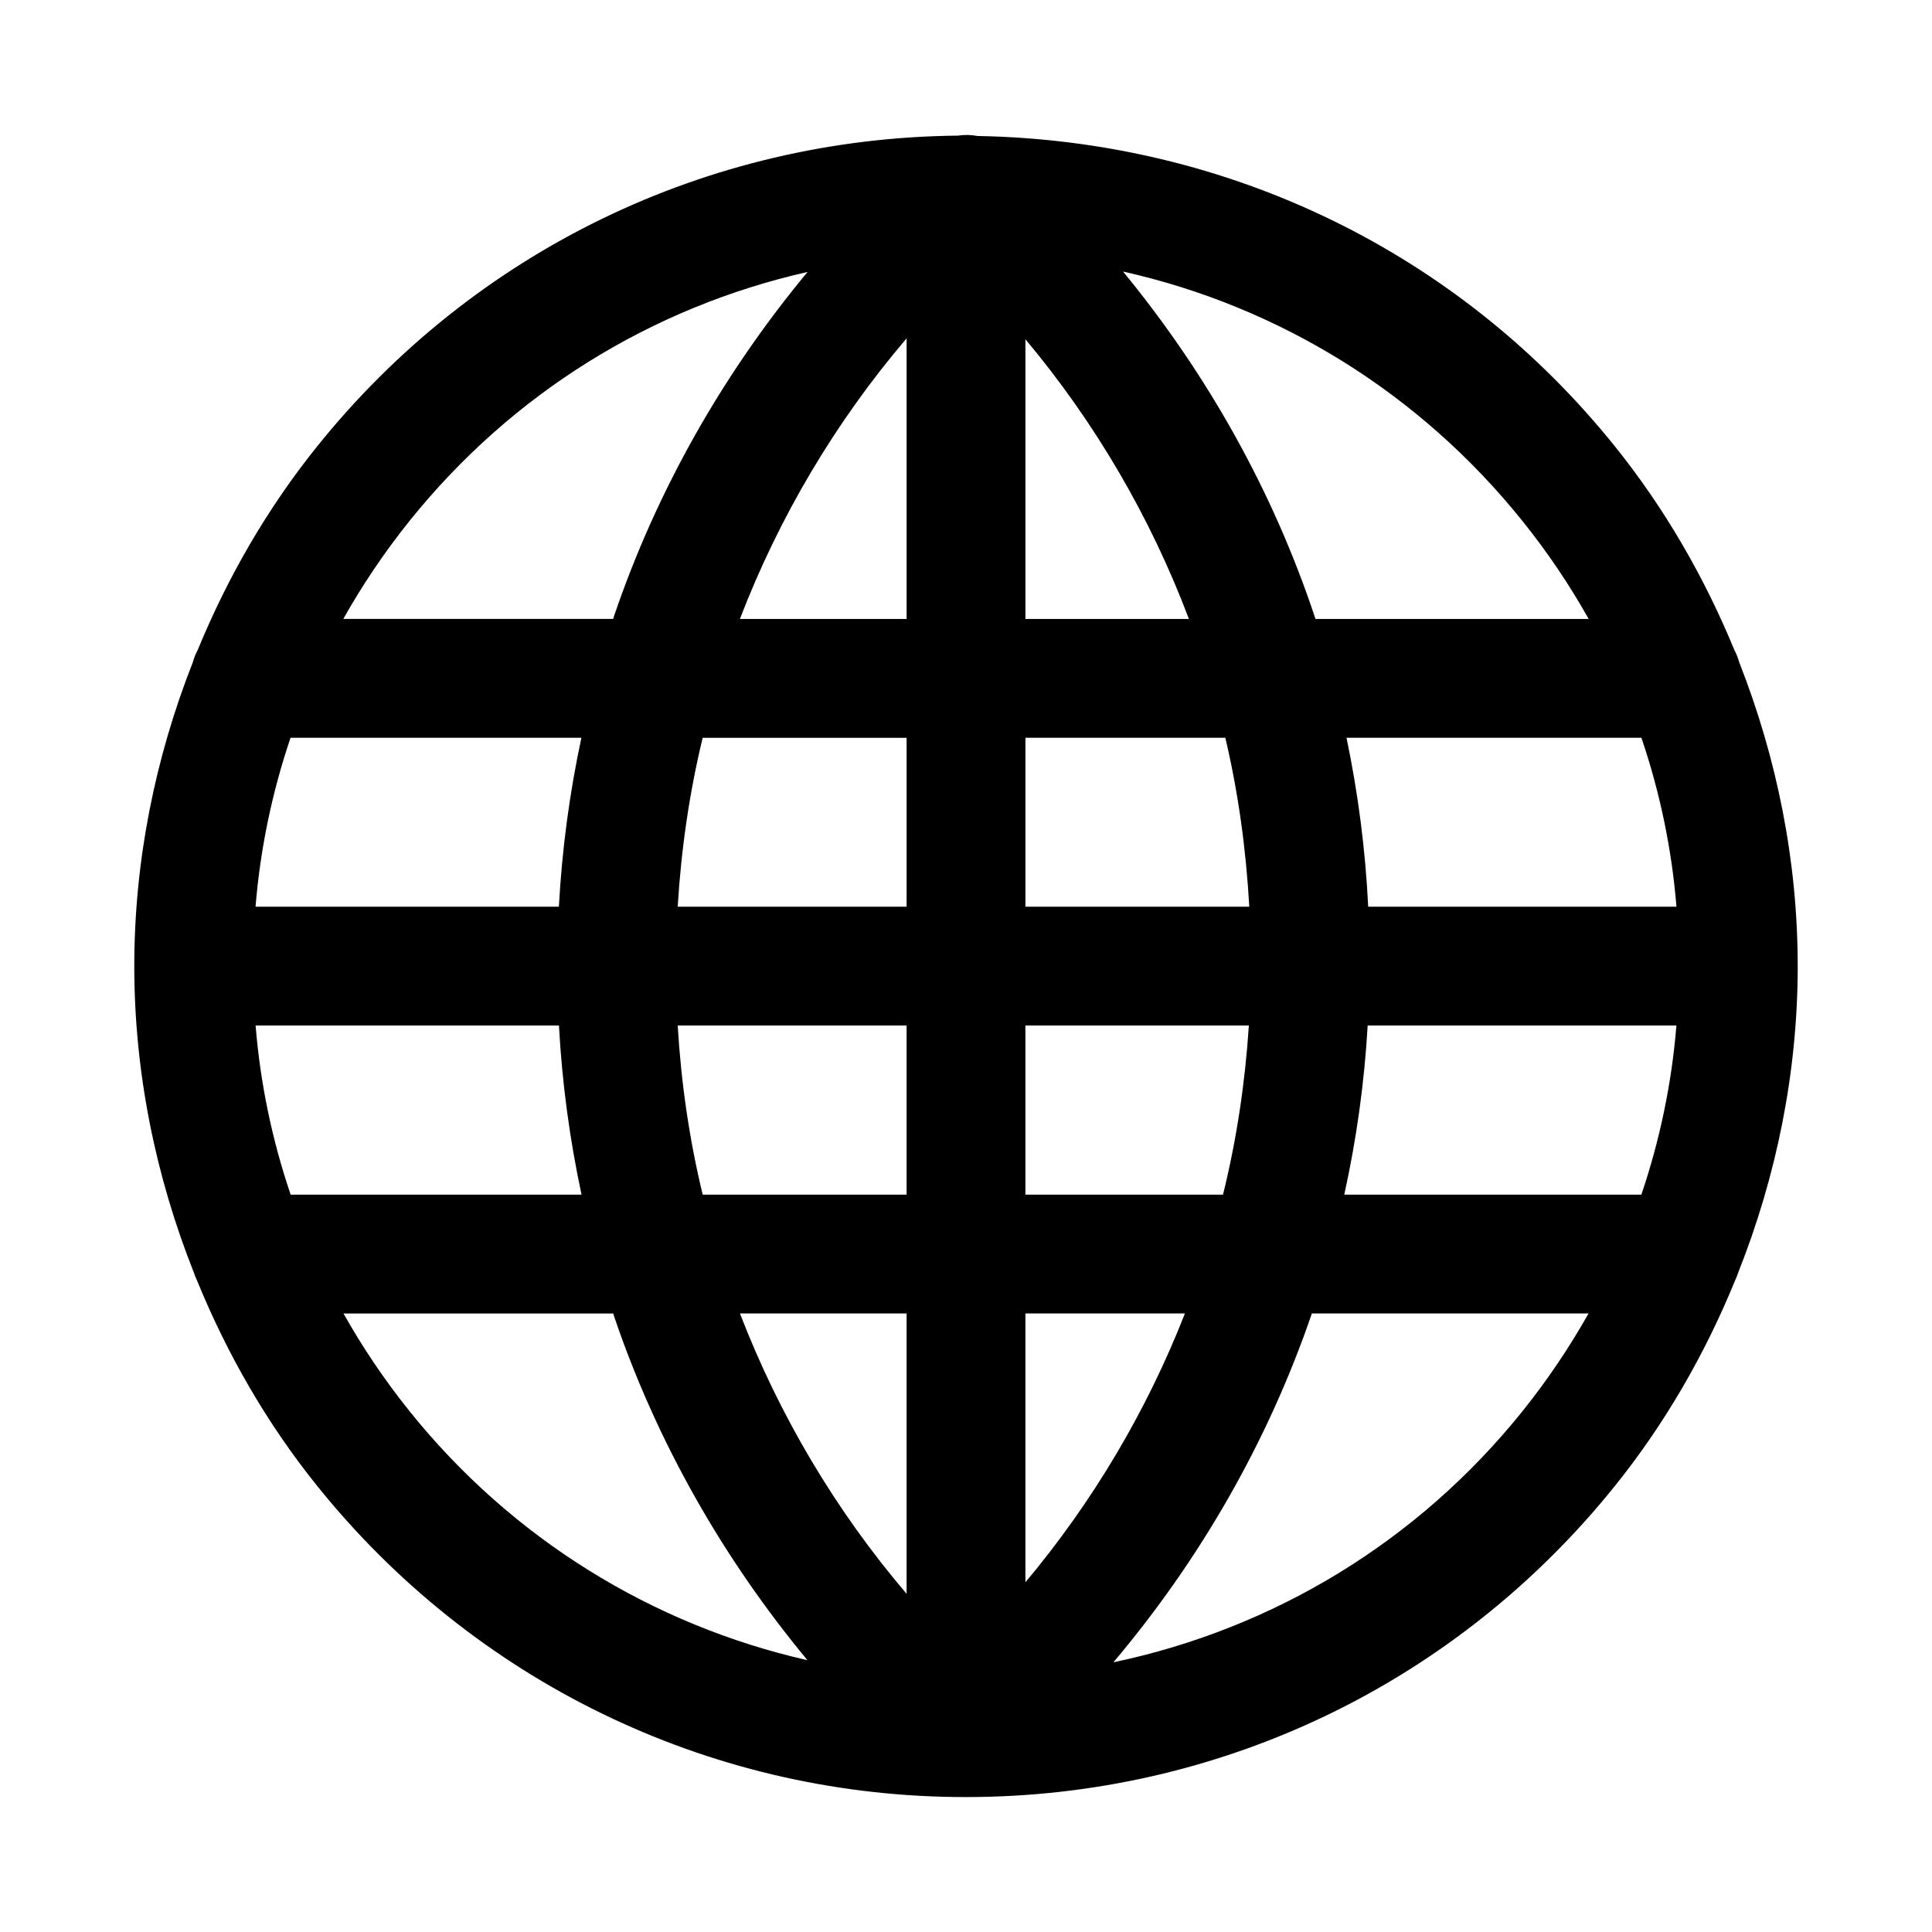 <?xml version="1.0" encoding="UTF-8"?>
<!-- Uploaded to: SVG Repo, www.svgrepo.com, Generator: SVG Repo Mixer Tools -->
<svg fill="#000000" width="800px" height="800px" version="1.1" viewBox="144 144 512 512" xmlns="http://www.w3.org/2000/svg">
 <path d="m604.61 481.33c10.23-25.742 15.805-53.324 15.805-81.301 0-27.68-5.465-54.977-15.492-80.5-0.332-1.148-0.723-2.219-1.289-3.242-7.949-19.316-18.469-37.582-31.66-53.988-41.234-51.324-102.29-81.066-168.9-82.262-1.746-0.316-3.481-0.363-5.242-0.094-66.359 0.645-128.17 30.543-169.8 82.371-13.195 16.406-23.727 34.684-31.664 54.004-0.551 1.008-0.945 2.047-1.258 3.164-10.059 25.535-15.523 52.836-15.523 80.547 0 27.977 5.574 55.547 15.809 81.27 0.234 0.707 0.473 1.355 0.805 2.016 7.965 19.492 18.527 37.91 31.832 54.441 41.453 51.609 103.16 81.68 169.11 82.469 0.285 0 2.66 0.016 2.867 0.016 67.195 0 129.87-30.055 171.97-82.469 13.305-16.547 23.883-34.969 31.852-54.473 0.312-0.645 0.547-1.277 0.785-1.969zm-16.328-97.047h-81.695c-0.738-15.113-2.676-30.055-5.746-44.762h78.152c4.883 14.375 8.031 29.348 9.289 44.762zm-113.21 0h-59.324v-44.762h52.98c3.414 14.488 5.477 29.395 6.344 44.762zm-59.324-76.246v-74.125c18.516 22.105 33.156 47.184 43.328 74.121zm-31.488 0h-44.18c10.395-27.035 25.289-52.191 44.18-74.375zm0 31.488v44.762h-60.66c0.914-15.145 3.07-30.102 6.613-44.762zm-92.148 44.758h-80.391c1.258-15.414 4.41-30.387 9.273-44.762h77.082c-3.148 14.707-5.148 29.648-5.965 44.762zm-80.375 31.488h80.391c0.82 15.129 2.832 30.086 5.984 44.824h-77.086c-4.879-14.391-8.043-29.395-9.289-44.824zm111.86 0h60.66v44.824h-54.035c-3.555-14.672-5.715-29.66-6.625-44.824zm60.66 76.312v74.297c-18.828-22.105-33.754-47.281-44.16-74.297zm31.488 0h42.273c-10.125 25.852-24.418 49.926-42.273 71.242zm0-31.488v-44.824h59.215c-0.992 15.176-3.227 30.148-6.848 44.824zm90.703-44.824h81.82c-1.258 15.43-4.41 30.418-9.289 44.824h-78.734c3.258-14.77 5.336-29.742 6.203-44.824zm40.98-133.75c6.644 8.266 12.5 16.957 17.586 26.008h-72.422c-0.047-0.156-0.078-0.301-0.125-0.457-11.098-33.348-28.434-64.332-50.852-91.613 41.355 9.258 78.621 32.199 105.81 66.062zm-294.86-0.016c27.031-33.66 64-56.57 105.45-65.938-22.434 27.016-39.957 57.875-51.277 91.156-0.094 0.27-0.141 0.535-0.234 0.789l-71.527 0.004c5.086-9.039 10.941-17.73 17.586-26.012zm0 236.02c-6.629-8.25-12.469-16.926-17.539-25.93h71.492c0.078 0.25 0.141 0.504 0.219 0.754 11.289 33.219 28.797 64.062 51.246 91.125-41.195-9.363-78.352-32.258-105.42-65.949zm294.86 0.016c-27.727 34.512-65.906 57.574-108.37 66.488 22.984-27.207 40.918-58.457 52.492-92.133 0.031-0.094 0.062-0.203 0.094-0.316h73.336c-5.086 9.02-10.926 17.711-17.555 25.961z"/>
</svg>